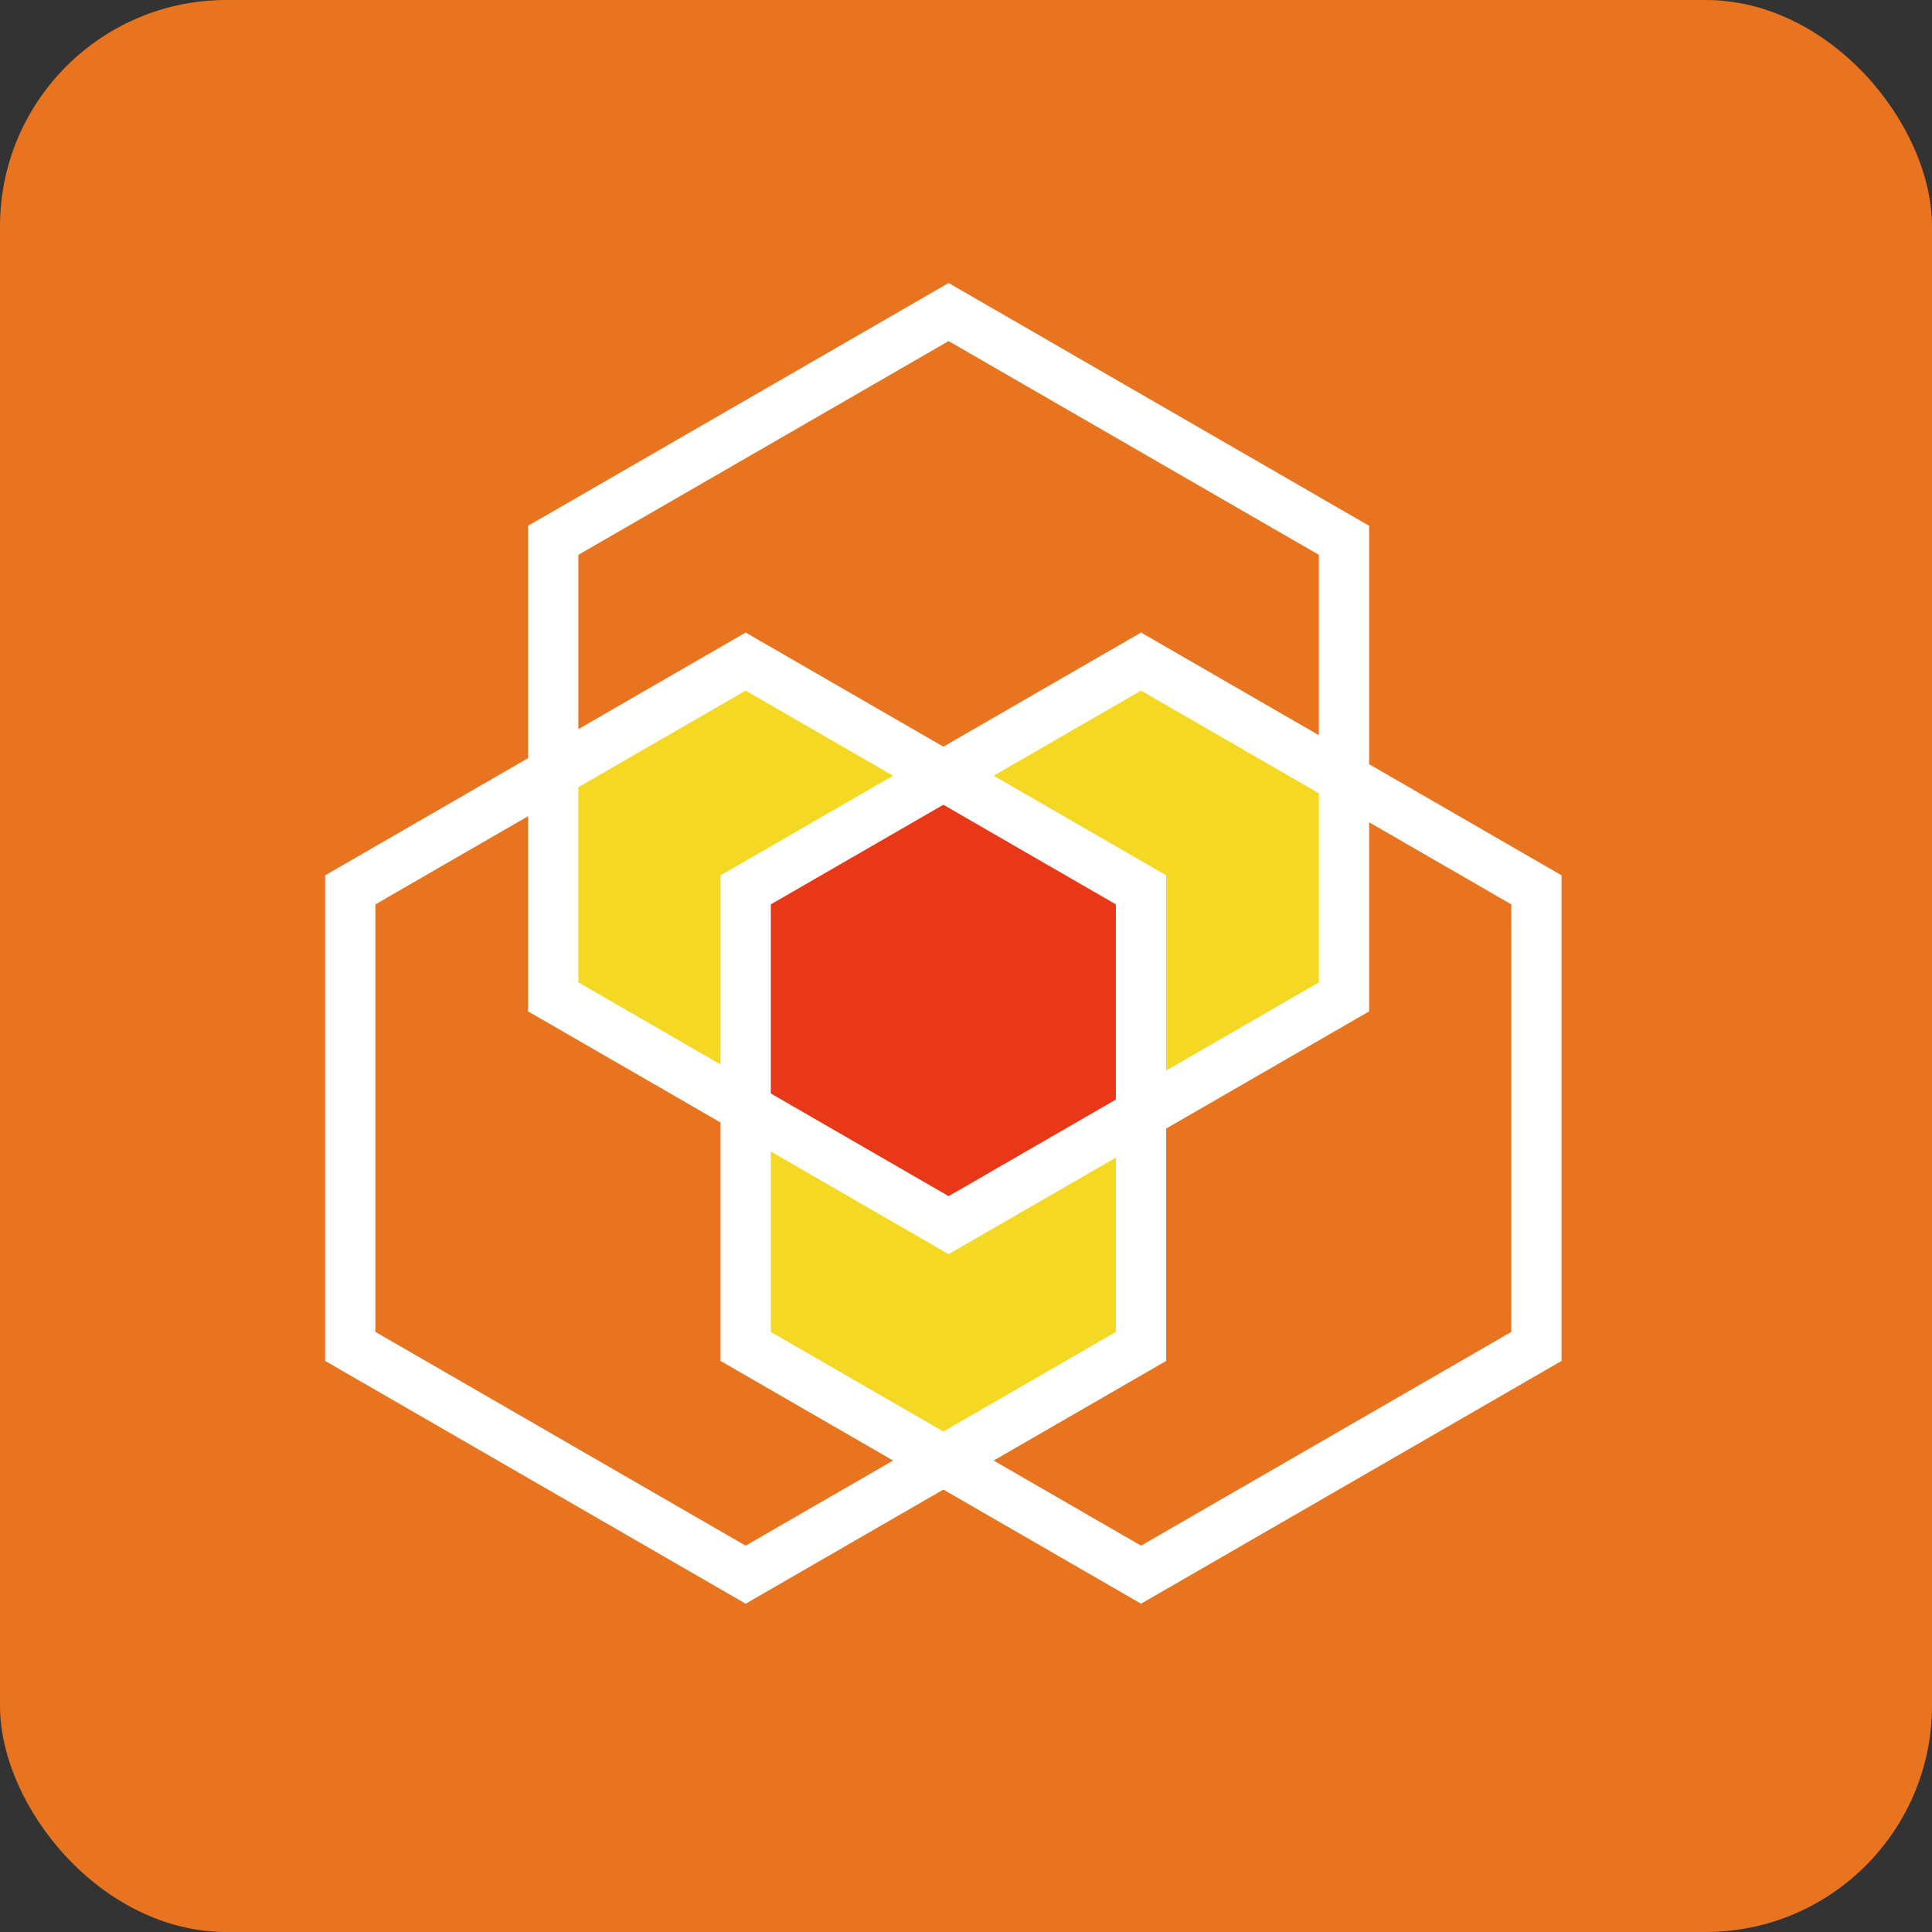 <svg xmlns="http://www.w3.org/2000/svg" id="_&#x30EC;&#x30A4;&#x30E4;&#x30FC;_2" data-name="&#x30EC;&#x30A4;&#x30E4;&#x30FC;_2" viewBox="0 0 512 512"><rect x="0" y="0" width="512" height="512" fill="#333333" stroke="none"/><defs><style>      .cls-1 {        fill: #e83818;      }      .cls-2 {        fill: #f4d823;      }      .cls-3 {        fill: #fff;      }      .cls-4 {        fill: #e87420;      }    </style></defs><g id="_&#x30EC;&#x30A4;&#x30E4;&#x30FC;_1-2" data-name="&#x30EC;&#x30A4;&#x30E4;&#x30FC;_1"><g><rect class="cls-4" width="512" height="512" rx="60" ry="60"></rect><g><polyline class="cls-2" points="251.39 206.37 197.61 175.32 146.61 203.68 146.61 264.18 251.39 324.68 356.18 264.18 356.18 206.37 302.39 175.32 251.39 206.37"></polyline><polyline class="cls-2" points="197.61 296.32 197.61 356.81 251.39 386.26 302.39 356.81 302.39 296.32 251.39 324.68 197.61 296.32"></polyline><polygon class="cls-1" points="251.39 206.37 197.61 235.82 197.61 296.32 251.39 324.68 302.39 296.32 302.39 235.82 251.39 206.37"></polygon><path class="cls-3" d="M197.61,425l-111.44-64.34v-128.69l111.44-64.34,111.44,64.34v128.69l-111.44,64.34ZM99.48,352.97l98.12,56.65,98.12-56.65v-113.3l-98.12-56.65-98.12,56.65v113.3Z"></path><path class="cls-3" d="M302.39,425l-111.44-64.34v-128.69l111.44-64.34,111.44,64.34v128.69l-111.44,64.34ZM204.27,352.97l98.12,56.65,98.12-56.65v-113.3l-98.12-56.65-98.12,56.65v113.3Z"></path><path class="cls-3" d="M251.39,332.37l-111.44-64.34v-128.69l111.44-64.34,111.44,64.34v128.69l-111.44,64.34ZM153.27,260.34l98.12,56.65,98.12-56.65v-113.3l-98.12-56.65-98.12,56.65v113.3Z"></path></g></g></g></svg>